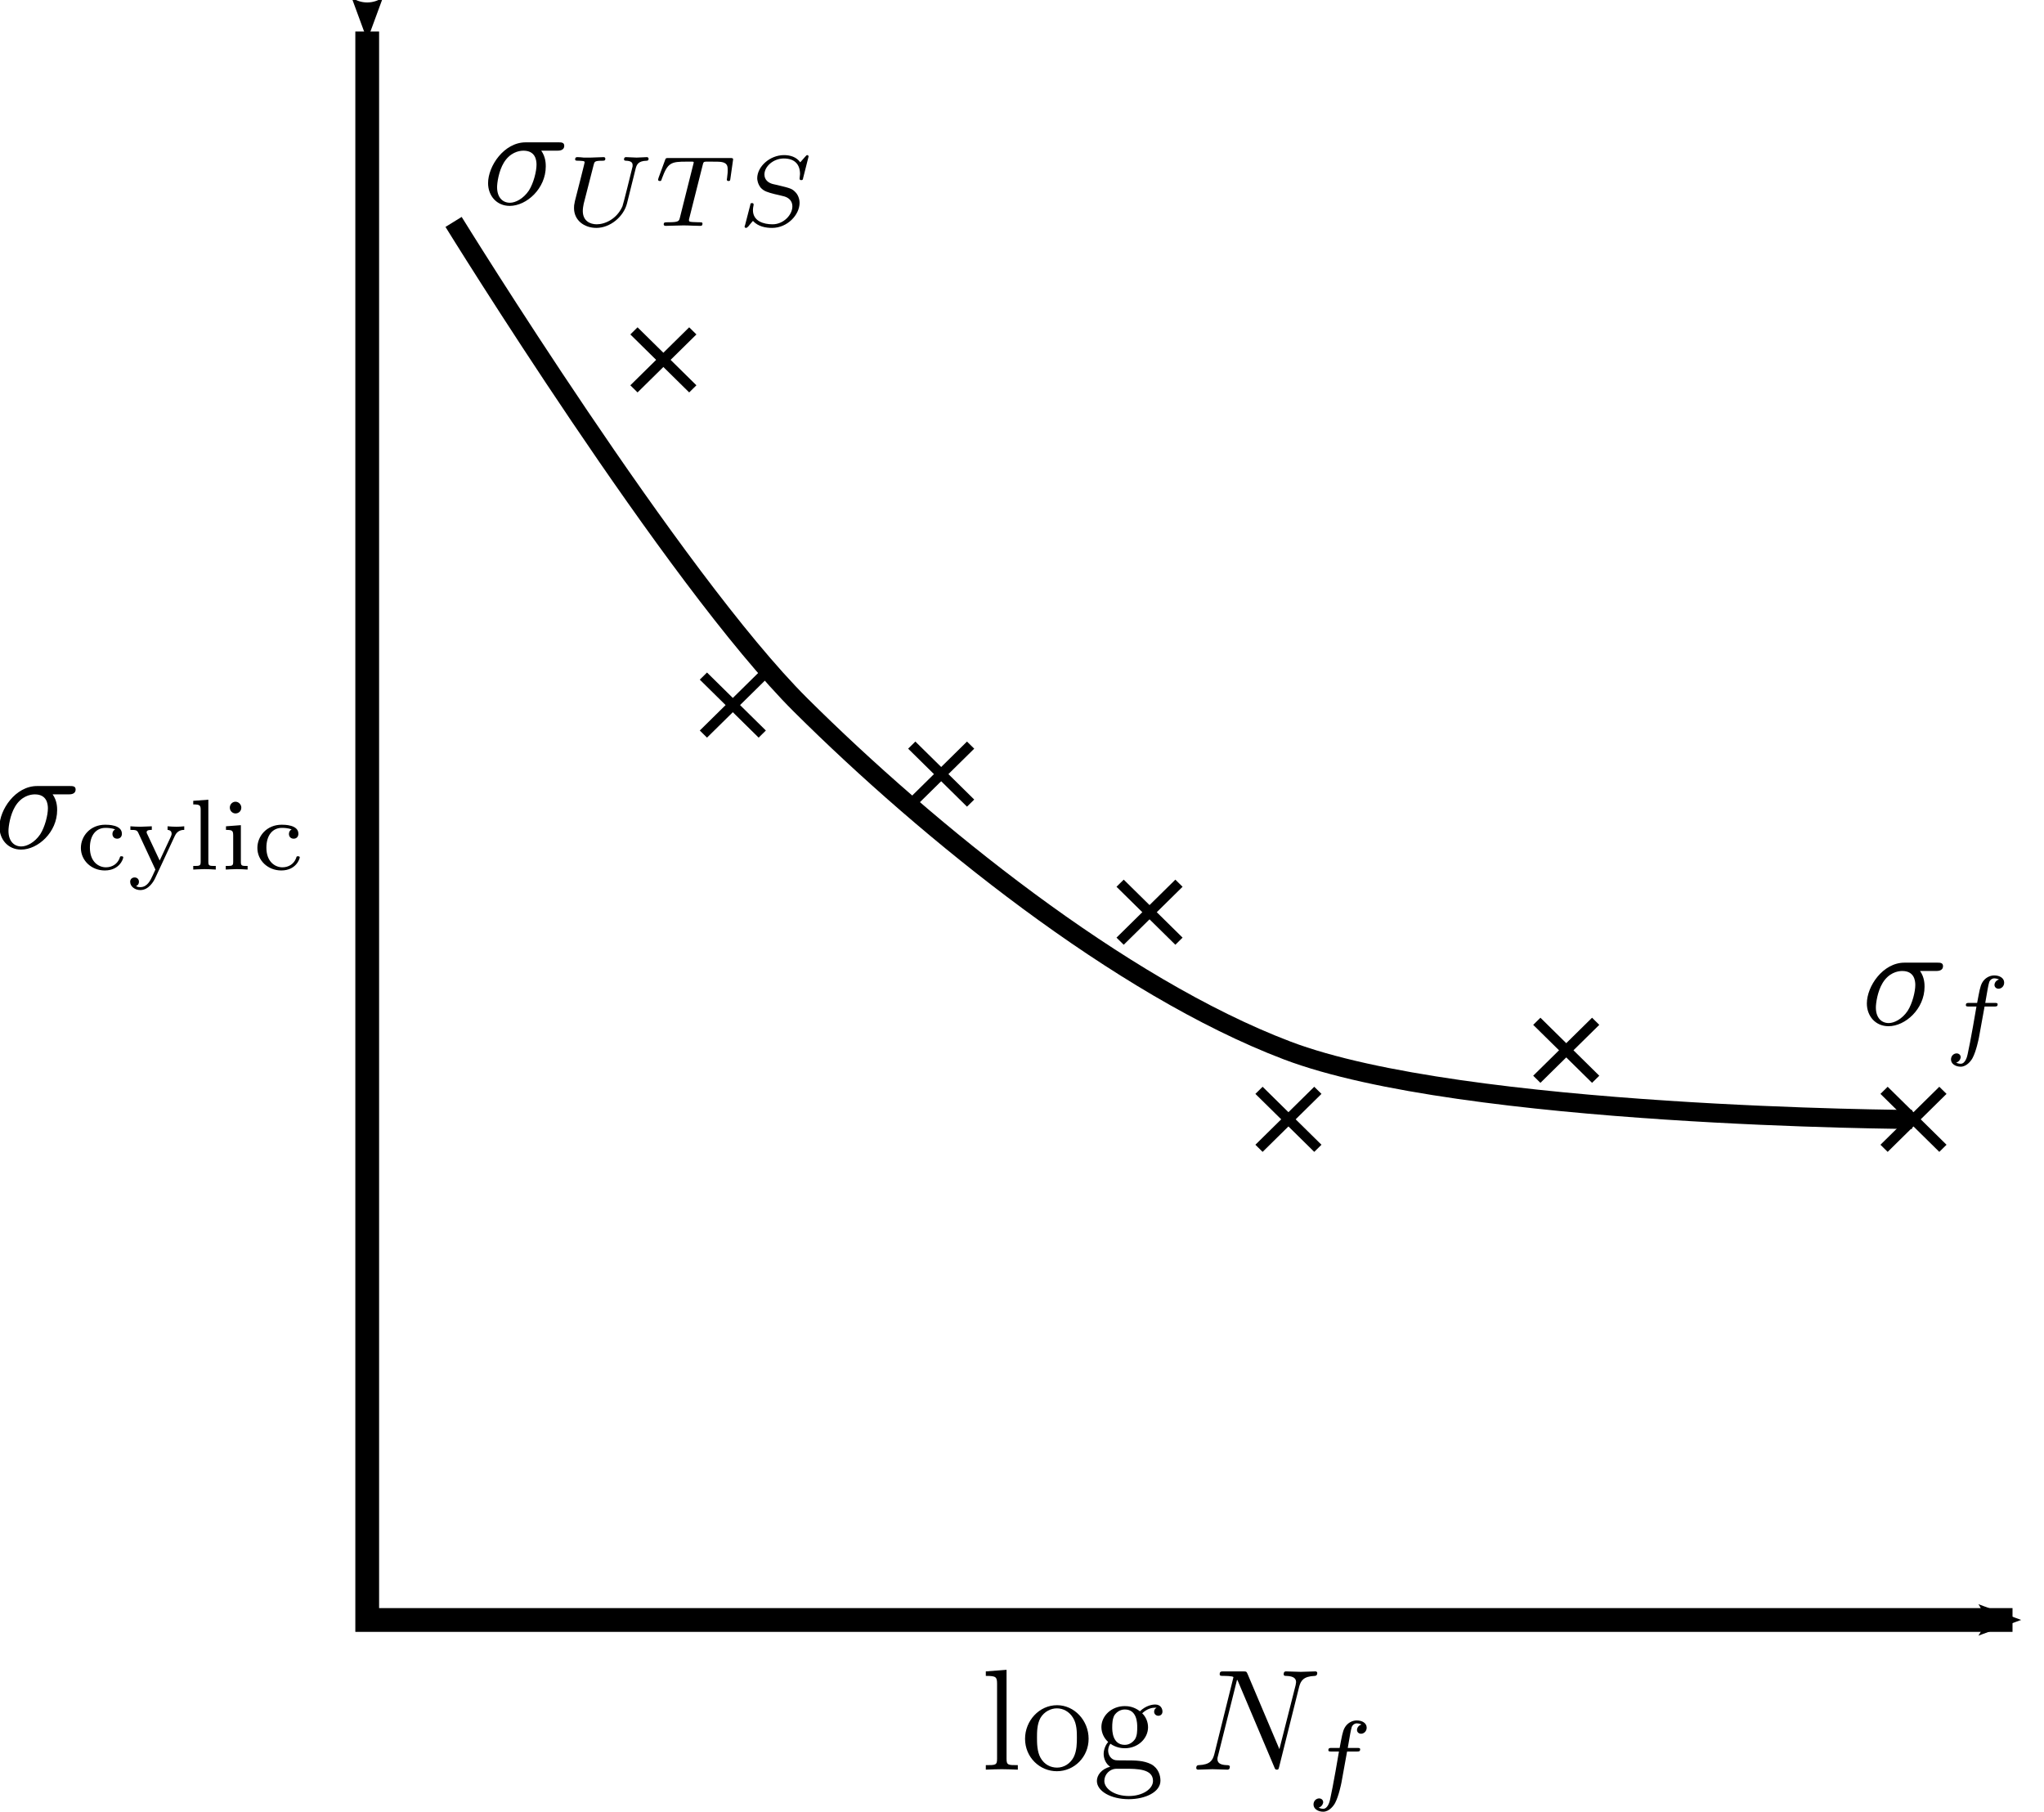 <?xml version="1.0" encoding="UTF-8" standalone="no"?>
<!-- Created with Inkscape (http://www.inkscape.org/) -->

<svg
   xmlns:ns1="http://www.iki.fi/pav/software/textext/"
   xmlns:dc="http://purl.org/dc/elements/1.1/"
   xmlns:cc="http://creativecommons.org/ns#"
   xmlns:rdf="http://www.w3.org/1999/02/22-rdf-syntax-ns#"
   xmlns:svg="http://www.w3.org/2000/svg"
   xmlns="http://www.w3.org/2000/svg"
   xmlns:sodipodi="http://sodipodi.sourceforge.net/DTD/sodipodi-0.dtd"
   xmlns:inkscape="http://www.inkscape.org/namespaces/inkscape"
   width="201.521"
   height="178.648"
   id="svg2"
   sodipodi:version="0.32"
   inkscape:version="0.92.2 2405546, 2018-03-11"
   sodipodi:docname="SNdiagram.svg"
   inkscape:output_extension="org.inkscape.output.svg.inkscape"
   version="1.0"
   viewBox="0 0 188.926 167.482">
  <sodipodi:namedview
     id="base"
     pagecolor="#ffffff"
     bordercolor="#666666"
     borderopacity="1.0"
     gridtolerance="10000"
     guidetolerance="10"
     objecttolerance="10"
     inkscape:pageopacity="0.0"
     inkscape:pageshadow="2"
     inkscape:zoom="1.3225693"
     inkscape:cx="100.62373"
     inkscape:cy="84.323979"
     inkscape:document-units="px"
     inkscape:current-layer="layer1"
     showgrid="true"
     inkscape:window-width="1280"
     inkscape:window-height="746"
     inkscape:window-x="514"
     inkscape:window-y="227"
     fit-margin-top="0"
     fit-margin-left="0"
     fit-margin-right="0"
     fit-margin-bottom="0"
     inkscape:window-maximized="0">
    <inkscape:grid
       type="xygrid"
       id="grid2383"
       visible="true"
       enabled="true"
       originx="-394.078"
       originy="-399"
       spacingx="1"
       spacingy="1" />
  </sodipodi:namedview>
  <defs
     id="defs4">
    <marker
       inkscape:stockid="Arrow2Mstart"
       orient="auto"
       refY="0"
       refX="0"
       id="Arrow2Mstart"
       style="overflow:visible">
      <path
         id="path3184"
         style="font-size:12px;fill-rule:evenodd;stroke-width:0.625;stroke-linejoin:round"
         d="M 8.719,4.034 -2.207,0.016 8.719,-4.002 C 6.973,-1.63 6.983,1.616 8.719,4.034 Z"
         transform="scale(0.6)"
         inkscape:connector-curvature="0" />
    </marker>
    <marker
       inkscape:stockid="Arrow2Mend"
       orient="auto"
       refY="0"
       refX="0"
       id="Arrow2Mend"
       style="overflow:visible">
      <path
         id="path3187"
         style="font-size:12px;fill-rule:evenodd;stroke-width:0.625;stroke-linejoin:round"
         d="M 8.719,4.034 -2.207,0.016 8.719,-4.002 C 6.973,-1.63 6.983,1.616 8.719,4.034 Z"
         transform="scale(-0.6)"
         inkscape:connector-curvature="0" />
    </marker>
    <inkscape:perspective
       sodipodi:type="inkscape:persp3d"
       inkscape:vp_x="0 : 526.18107 : 1"
       inkscape:vp_y="0 : 999.99996 : 0"
       inkscape:vp_z="744.09447 : 526.18107 : 1"
       inkscape:persp3d-origin="372.04723 : 350.78737 : 1"
       id="perspective10" />
  </defs>
  <g
     inkscape:label="Layer 1"
     inkscape:groupmode="layer"
     id="layer1"
     transform="translate(117.51,-476.047)">
    <path
       style="fill:none;fill-rule:evenodd;stroke:#000000;stroke-width:2.197;stroke-linecap:butt;stroke-linejoin:miter;stroke-miterlimit:4;stroke-dasharray:none;stroke-opacity:1;marker-start:url(#Arrow2Mstart);marker-end:url(#Arrow2Mend)"
       d="M -83.569,478.957 V 625.765 H 68.506"
       id="path2385"
       inkscape:connector-curvature="0" />
    <g
       id="g3267"
       transform="matrix(0.068,0,0,0.067,-80.267,538.36)"
       style="stroke-width:13.889;stroke-miterlimit:4;stroke-dasharray:none">
      <path
         id="path3197"
         d="M 408.412,2.53 488.412,82.53"
         style="fill:none;fill-rule:evenodd;stroke:#000000;stroke-width:13.889;stroke-linecap:butt;stroke-linejoin:miter;stroke-miterlimit:4;stroke-dasharray:none;stroke-opacity:1"
         inkscape:connector-curvature="0" />
      <path
         id="path3199"
         d="M 408.412,82.53 488.412,2.53"
         style="fill:none;fill-rule:evenodd;stroke:#000000;stroke-width:13.889;stroke-linecap:butt;stroke-linejoin:miter;stroke-miterlimit:4;stroke-dasharray:none;stroke-opacity:1"
         inkscape:connector-curvature="0" />
    </g>
    <path
       style="fill:none;fill-rule:evenodd;stroke:#000000;stroke-width:1.758;stroke-linecap:butt;stroke-linejoin:miter;stroke-miterlimit:4;stroke-dasharray:none;stroke-opacity:1"
       d="M -75.586,496.556 C -75.586,496.556 -55.203,529.578 -43.489,541.222 -31.775,552.866 -14.026,567.241 1.447,573.126 17.734,579.321 59.221,579.507 59.221,579.507"
       id="path3265"
       sodipodi:nodetypes="cssc"
       inkscape:connector-curvature="0" />
    <g
       id="g3271"
       transform="matrix(0.068,0,0,0.067,-86.687,506.456)"
       style="stroke-width:13.889;stroke-miterlimit:4;stroke-dasharray:none">
      <path
         id="path3273"
         d="M 408.412,2.53 488.412,82.53"
         style="fill:none;fill-rule:evenodd;stroke:#000000;stroke-width:13.889;stroke-linecap:butt;stroke-linejoin:miter;stroke-miterlimit:4;stroke-dasharray:none;stroke-opacity:1"
         inkscape:connector-curvature="0" />
      <path
         id="path3275"
         d="M 408.412,82.53 488.412,2.53"
         style="fill:none;fill-rule:evenodd;stroke:#000000;stroke-width:13.889;stroke-linecap:butt;stroke-linejoin:miter;stroke-miterlimit:4;stroke-dasharray:none;stroke-opacity:1"
         inkscape:connector-curvature="0" />
    </g>
    <g
       id="g3277"
       transform="matrix(0.068,0,0,0.067,-61.009,544.74)"
       style="stroke-width:13.889;stroke-miterlimit:4;stroke-dasharray:none">
      <path
         id="path3279"
         d="M 408.412,2.53 488.412,82.53"
         style="fill:none;fill-rule:evenodd;stroke:#000000;stroke-width:13.889;stroke-linecap:butt;stroke-linejoin:miter;stroke-miterlimit:4;stroke-dasharray:none;stroke-opacity:1"
         inkscape:connector-curvature="0" />
      <path
         id="path3281"
         d="M 408.412,82.53 488.412,2.53"
         style="fill:none;fill-rule:evenodd;stroke:#000000;stroke-width:13.889;stroke-linecap:butt;stroke-linejoin:miter;stroke-miterlimit:4;stroke-dasharray:none;stroke-opacity:1"
         inkscape:connector-curvature="0" />
    </g>
    <g
       id="g3283"
       transform="matrix(0.068,0,0,0.067,-41.751,557.502)"
       style="stroke-width:13.889;stroke-miterlimit:4;stroke-dasharray:none">
      <path
         id="path3285"
         d="M 408.412,2.53 488.412,82.53"
         style="fill:none;fill-rule:evenodd;stroke:#000000;stroke-width:13.889;stroke-linecap:butt;stroke-linejoin:miter;stroke-miterlimit:4;stroke-dasharray:none;stroke-opacity:1"
         inkscape:connector-curvature="0" />
      <path
         id="path3287"
         d="M 408.412,82.53 488.412,2.53"
         style="fill:none;fill-rule:evenodd;stroke:#000000;stroke-width:13.889;stroke-linecap:butt;stroke-linejoin:miter;stroke-miterlimit:4;stroke-dasharray:none;stroke-opacity:1"
         inkscape:connector-curvature="0" />
    </g>
    <g
       id="g3289"
       transform="matrix(0.068,0,0,0.067,-28.913,576.644)"
       style="stroke-width:13.889;stroke-miterlimit:4;stroke-dasharray:none">
      <path
         id="path3291"
         d="M 408.412,2.53 488.412,82.53"
         style="fill:none;fill-rule:evenodd;stroke:#000000;stroke-width:13.889;stroke-linecap:butt;stroke-linejoin:miter;stroke-miterlimit:4;stroke-dasharray:none;stroke-opacity:1"
         inkscape:connector-curvature="0" />
      <path
         id="path3293"
         d="M 408.412,82.53 488.412,2.53"
         style="fill:none;fill-rule:evenodd;stroke:#000000;stroke-width:13.889;stroke-linecap:butt;stroke-linejoin:miter;stroke-miterlimit:4;stroke-dasharray:none;stroke-opacity:1"
         inkscape:connector-curvature="0" />
    </g>
    <g
       id="g3295"
       transform="matrix(0.068,0,0,0.067,-3.235,570.264)"
       style="stroke-width:13.889;stroke-miterlimit:4;stroke-dasharray:none">
      <path
         id="path3297"
         d="M 408.412,2.53 488.412,82.53"
         style="fill:none;fill-rule:evenodd;stroke:#000000;stroke-width:13.889;stroke-linecap:butt;stroke-linejoin:miter;stroke-miterlimit:4;stroke-dasharray:none;stroke-opacity:1"
         inkscape:connector-curvature="0" />
      <path
         id="path3299"
         d="M 408.412,82.53 488.412,2.53"
         style="fill:none;fill-rule:evenodd;stroke:#000000;stroke-width:13.889;stroke-linecap:butt;stroke-linejoin:miter;stroke-miterlimit:4;stroke-dasharray:none;stroke-opacity:1"
         inkscape:connector-curvature="0" />
    </g>
    <g
       id="g3301"
       transform="matrix(0.068,0,0,0.067,28.861,576.644)"
       style="stroke-width:13.889;stroke-miterlimit:4;stroke-dasharray:none">
      <path
         id="path3303"
         d="M 408.412,2.53 488.412,82.53"
         style="fill:none;fill-rule:evenodd;stroke:#000000;stroke-width:13.889;stroke-linecap:butt;stroke-linejoin:miter;stroke-miterlimit:4;stroke-dasharray:none;stroke-opacity:1"
         inkscape:connector-curvature="0" />
      <path
         id="path3305"
         d="M 408.412,82.53 488.412,2.53"
         style="fill:none;fill-rule:evenodd;stroke:#000000;stroke-width:13.889;stroke-linecap:butt;stroke-linejoin:miter;stroke-miterlimit:4;stroke-dasharray:none;stroke-opacity:1"
         inkscape:connector-curvature="0" />
    </g>
    <g
       transform="matrix(1.333,0,0,1.333,-225.062,459.955)"
       ns1:version="0.9.0"
       ns1:texconverter="pdflatex"
       ns1:pdfconverter="pdf2svg"
       ns1:text="$\\log N_f$"
       ns1:preamble="/home/pete/.config/inkscape/extensions/textext/default_packages.tex"
       ns1:scale="1.0"
       ns1:alignment="middle center"
       inkscapeversion="0.46"
       ns1:jacobian_sqrt="1.333333"
       id="g914">
      <g
         id="surface1">
        <g
           style="fill:#000000;fill-opacity:1"
           id="g903">
          <path
             inkscape:connector-curvature="0"
             style="stroke:none;stroke-width:0"
             d="M 1.766,-6.922 0.328,-6.812 V -6.5 C 1.031,-6.5 1.109,-6.438 1.109,-5.938 V -0.75 C 1.109,-0.312 1,-0.312 0.328,-0.312 V 0 C 0.656,-0.016 1.188,-0.031 1.438,-0.031 1.688,-0.031 2.172,-0.016 2.547,0 V -0.312 C 1.875,-0.312 1.766,-0.312 1.766,-0.75 Z M 1.766,-6.922"
             transform="translate(148.712,134.765)"
             id="path897" />
          <path
             inkscape:connector-curvature="0"
             style="stroke:none;stroke-width:0"
             d="M 4.688,-2.141 C 4.688,-3.406 3.703,-4.469 2.5,-4.469 1.25,-4.469 0.281,-3.375 0.281,-2.141 0.281,-0.844 1.312,0.109 2.484,0.109 3.688,0.109 4.688,-0.875 4.688,-2.141 Z M 2.5,-0.141 C 2.062,-0.141 1.625,-0.344 1.359,-0.812 1.109,-1.25 1.109,-1.859 1.109,-2.219 1.109,-2.609 1.109,-3.141 1.344,-3.578 1.609,-4.031 2.078,-4.25 2.484,-4.25 2.922,-4.25 3.344,-4.031 3.609,-3.594 3.875,-3.172 3.875,-2.594 3.875,-2.219 3.875,-1.859 3.875,-1.312 3.656,-0.875 3.422,-0.422 2.984,-0.141 2.5,-0.141 Z M 2.5,-0.141"
             transform="translate(151.48,134.765)"
             id="path899" />
          <path
             inkscape:connector-curvature="0"
             style="stroke:none;stroke-width:0"
             d="M 2.219,-1.719 C 1.344,-1.719 1.344,-2.719 1.344,-2.938 1.344,-3.203 1.359,-3.531 1.5,-3.781 1.578,-3.891 1.812,-4.172 2.219,-4.172 3.078,-4.172 3.078,-3.188 3.078,-2.953 3.078,-2.688 3.078,-2.359 2.922,-2.109 2.844,-2 2.609,-1.719 2.219,-1.719 Z M 1.062,-1.328 C 1.062,-1.359 1.062,-1.594 1.219,-1.797 1.609,-1.516 2.031,-1.484 2.219,-1.484 3.141,-1.484 3.828,-2.172 3.828,-2.938 3.828,-3.312 3.672,-3.672 3.422,-3.906 3.781,-4.25 4.141,-4.297 4.312,-4.297 4.344,-4.297 4.391,-4.297 4.422,-4.281 4.312,-4.25 4.25,-4.141 4.25,-4.016 4.25,-3.844 4.391,-3.734 4.547,-3.734 4.641,-3.734 4.828,-3.797 4.828,-4.031 4.828,-4.203 4.719,-4.516 4.328,-4.516 4.125,-4.516 3.688,-4.453 3.266,-4.047 2.844,-4.375 2.438,-4.406 2.219,-4.406 1.281,-4.406 0.594,-3.719 0.594,-2.953 0.594,-2.516 0.812,-2.141 1.062,-1.922 0.938,-1.781 0.75,-1.453 0.75,-1.094 0.75,-0.781 0.891,-0.406 1.203,-0.203 0.594,-0.047 0.281,0.391 0.281,0.781 0.281,1.5 1.266,2.047 2.484,2.047 3.656,2.047 4.688,1.547 4.688,0.766 4.688,0.422 4.562,-0.094 4.047,-0.375 3.516,-0.641 2.938,-0.641 2.328,-0.641 2.078,-0.641 1.656,-0.641 1.578,-0.656 1.266,-0.703 1.062,-1 1.062,-1.328 Z M 2.5,1.828 C 1.484,1.828 0.797,1.312 0.797,0.781 0.797,0.328 1.172,-0.047 1.609,-0.062 H 2.203 C 3.062,-0.062 4.172,-0.062 4.172,0.781 4.172,1.328 3.469,1.828 2.5,1.828 Z M 2.5,1.828"
             transform="translate(156.461,134.765)"
             id="path901" />
        </g>
        <g
           style="fill:#000000;fill-opacity:1"
           id="g907">
          <path
             inkscape:connector-curvature="0"
             style="stroke:none;stroke-width:0"
             d="M 7.531,-5.766 C 7.641,-6.156 7.812,-6.469 8.609,-6.5 8.656,-6.5 8.781,-6.516 8.781,-6.703 8.781,-6.703 8.781,-6.812 8.656,-6.812 8.328,-6.812 7.969,-6.781 7.641,-6.781 7.312,-6.781 6.953,-6.812 6.625,-6.812 6.562,-6.812 6.453,-6.812 6.453,-6.609 6.453,-6.5 6.547,-6.5 6.625,-6.5 7.203,-6.484 7.312,-6.281 7.312,-6.062 7.312,-6.031 7.281,-5.875 7.281,-5.859 L 6.156,-1.422 3.953,-6.625 C 3.875,-6.797 3.875,-6.812 3.641,-6.812 H 2.297 C 2.109,-6.812 2.016,-6.812 2.016,-6.609 2.016,-6.5 2.109,-6.5 2.297,-6.5 2.344,-6.5 2.969,-6.5 2.969,-6.406 L 1.641,-1.062 C 1.531,-0.656 1.359,-0.344 0.562,-0.312 0.5,-0.312 0.391,-0.297 0.391,-0.109 0.391,-0.047 0.438,0 0.516,0 0.844,0 1.188,-0.031 1.516,-0.031 1.859,-0.031 2.219,0 2.547,0 2.594,0 2.719,0 2.719,-0.203 2.719,-0.297 2.625,-0.312 2.516,-0.312 1.938,-0.328 1.859,-0.547 1.859,-0.75 1.859,-0.812 1.875,-0.875 1.906,-0.984 L 3.219,-6.234 C 3.266,-6.188 3.266,-6.156 3.312,-6.062 L 5.797,-0.188 C 5.859,-0.016 5.891,0 5.984,0 6.094,0 6.094,-0.031 6.141,-0.203 Z M 7.531,-5.766"
             transform="translate(163.241,134.765)"
             id="path905" />
        </g>
        <g
           style="fill:#000000;fill-opacity:1"
           id="g911">
          <path
             inkscape:connector-curvature="0"
             style="stroke:none;stroke-width:0"
             d="M 2.844,-2.75 H 3.516 C 3.656,-2.75 3.75,-2.75 3.75,-2.906 3.75,-3 3.656,-3 3.531,-3 H 2.891 C 3.047,-3.891 3.094,-4.203 3.156,-4.406 3.188,-4.562 3.344,-4.703 3.516,-4.703 3.516,-4.703 3.703,-4.703 3.844,-4.625 3.547,-4.531 3.531,-4.281 3.531,-4.25 3.531,-4.094 3.656,-3.984 3.812,-3.984 4,-3.984 4.203,-4.141 4.203,-4.406 4.203,-4.734 3.875,-4.906 3.516,-4.906 3.203,-4.906 2.859,-4.734 2.672,-4.391 2.531,-4.125 2.484,-3.812 2.328,-3 H 1.781 C 1.641,-3 1.547,-3 1.547,-2.844 1.547,-2.75 1.641,-2.75 1.766,-2.75 H 2.281 C 2.281,-2.703 1.844,-0.203 1.672,0.547 1.641,0.703 1.516,1.219 1.188,1.219 1.172,1.219 1.016,1.219 0.875,1.141 1.156,1.047 1.188,0.797 1.188,0.766 1.188,0.609 1.062,0.5 0.906,0.5 0.719,0.5 0.516,0.656 0.516,0.922 0.516,1.234 0.844,1.422 1.188,1.422 1.625,1.422 1.938,0.969 2.016,0.812 2.266,0.344 2.438,-0.516 2.453,-0.594 Z M 2.844,-2.75"
             transform="translate(171.246,136.259)"
             id="path909" />
        </g>
      </g>
    </g>
    <g
       id="g1020"
       ns1:jacobian_sqrt="1.333333"
       inkscapeversion="0.46"
       ns1:alignment="middle center"
       ns1:scale="1.0"
       ns1:preamble="/home/pete/.config/inkscape/extensions/textext/default_packages.tex"
       ns1:text="$\\sigma_{\\mathrm{cylic}}$"
       ns1:pdfconverter="pdf2svg"
       ns1:texconverter="pdflatex"
       ns1:version="0.9.0"
       transform="matrix(1.333,0,0,1.333,-316.293,374.778)">
      <g
         id="g1018">
        <g
           id="g1004"
           style="fill:#000000;fill-opacity:1">
          <path
             id="path1002"
             transform="translate(148.712,134.765)"
             d="M 5.156,-3.719 C 5.297,-3.719 5.656,-3.719 5.656,-4.062 5.656,-4.297 5.438,-4.297 5.266,-4.297 H 2.984 C 1.484,-4.297 0.375,-2.656 0.375,-1.469 0.375,-0.594 0.969,0.109 1.875,0.109 3.047,0.109 4.375,-1.094 4.375,-2.625 4.375,-2.797 4.375,-3.281 4.062,-3.719 Z M 1.891,-0.109 C 1.391,-0.109 1,-0.469 1,-1.188 1,-1.484 1.109,-2.297 1.469,-2.891 1.891,-3.578 2.484,-3.719 2.828,-3.719 3.656,-3.719 3.734,-3.062 3.734,-2.75 3.734,-2.281 3.531,-1.469 3.203,-0.953 2.812,-0.375 2.266,-0.109 1.891,-0.109 Z M 1.891,-0.109"
             style="stroke:none;stroke-width:0"
             inkscape:connector-curvature="0" />
        </g>
        <g
           id="g1016"
           style="fill:#000000;fill-opacity:1">
          <path
             id="path1006"
             transform="translate(154.405,136.259)"
             d="M 2.703,-2.781 C 2.578,-2.719 2.516,-2.609 2.516,-2.469 2.516,-2.281 2.641,-2.141 2.844,-2.141 3.031,-2.141 3.172,-2.266 3.172,-2.484 3.172,-3.109 2.203,-3.109 2.016,-3.109 0.969,-3.109 0.328,-2.312 0.328,-1.5 0.328,-0.625 1.062,0.062 1.984,0.062 3.016,0.062 3.266,-0.75 3.266,-0.844 3.266,-0.922 3.172,-0.922 3.141,-0.922 3.047,-0.922 3.047,-0.906 3.016,-0.797 2.859,-0.375 2.484,-0.156 2.062,-0.156 1.578,-0.156 0.953,-0.516 0.953,-1.516 0.953,-2.391 1.391,-2.891 2.031,-2.891 2.125,-2.891 2.453,-2.891 2.703,-2.781 Z M 2.703,-2.781"
             style="stroke:none;stroke-width:0"
             inkscape:connector-curvature="0" />
          <path
             id="path1008"
             transform="translate(157.947,136.259)"
             d="M 3.297,-2.328 C 3.484,-2.75 3.844,-2.75 3.953,-2.75 V -3 C 3.766,-2.984 3.625,-2.969 3.422,-2.969 3.234,-2.969 2.984,-2.984 2.797,-3 V -2.75 C 3.031,-2.734 3.078,-2.594 3.078,-2.484 3.078,-2.406 3.047,-2.344 3.016,-2.266 L 2.25,-0.625 1.391,-2.453 C 1.359,-2.5 1.344,-2.547 1.344,-2.594 1.344,-2.75 1.578,-2.75 1.703,-2.75 V -3 C 1.594,-3 1.094,-2.969 0.906,-2.969 0.688,-2.969 0.422,-2.984 0.219,-3 V -2.75 C 0.609,-2.75 0.688,-2.734 0.781,-2.516 L 1.953,0 C 1.891,0.141 1.828,0.266 1.766,0.406 1.609,0.75 1.391,1.219 0.906,1.219 0.734,1.219 0.688,1.188 0.609,1.141 0.625,1.141 0.812,1.078 0.812,0.844 0.812,0.672 0.688,0.547 0.516,0.547 0.328,0.547 0.203,0.672 0.203,0.844 0.203,1.172 0.531,1.422 0.906,1.422 1.5,1.422 1.844,0.797 1.938,0.594 Z M 3.297,-2.328"
             style="stroke:none;stroke-width:0"
             inkscape:connector-curvature="0" />
          <path
             id="path1010"
             transform="translate(162.133,136.259)"
             d="M 1.438,-4.844 0.391,-4.766 V -4.516 C 0.859,-4.516 0.906,-4.453 0.906,-4.125 V -0.547 C 0.906,-0.25 0.844,-0.25 0.391,-0.25 V 0 C 0.406,0 0.891,-0.031 1.172,-0.031 1.438,-0.031 1.688,-0.016 1.953,0 V -0.25 C 1.5,-0.25 1.438,-0.25 1.438,-0.547 Z M 1.438,-4.844"
             style="stroke:none;stroke-width:0"
             inkscape:connector-curvature="0" />
          <path
             id="path1012"
             transform="translate(164.388,136.259)"
             d="M 1.469,-4.297 C 1.469,-4.5 1.297,-4.703 1.062,-4.703 0.859,-4.703 0.672,-4.531 0.672,-4.297 0.672,-4.047 0.875,-3.891 1.062,-3.891 1.297,-3.891 1.469,-4.062 1.469,-4.297 Z M 0.406,-3 V -2.75 C 0.844,-2.75 0.906,-2.703 0.906,-2.359 V -0.547 C 0.906,-0.25 0.844,-0.25 0.391,-0.25 V 0 C 0.406,0 0.891,-0.031 1.172,-0.031 1.422,-0.031 1.672,-0.016 1.906,0 V -0.25 C 1.5,-0.25 1.438,-0.25 1.438,-0.547 V -3.078 Z M 0.406,-3"
             style="stroke:none;stroke-width:0"
             inkscape:connector-curvature="0" />
          <path
             id="path1014"
             transform="translate(166.643,136.259)"
             d="M 2.703,-2.781 C 2.578,-2.719 2.516,-2.609 2.516,-2.469 2.516,-2.281 2.641,-2.141 2.844,-2.141 3.031,-2.141 3.172,-2.266 3.172,-2.484 3.172,-3.109 2.203,-3.109 2.016,-3.109 0.969,-3.109 0.328,-2.312 0.328,-1.5 0.328,-0.625 1.062,0.062 1.984,0.062 3.016,0.062 3.266,-0.75 3.266,-0.844 3.266,-0.922 3.172,-0.922 3.141,-0.922 3.047,-0.922 3.047,-0.906 3.016,-0.797 2.859,-0.375 2.484,-0.156 2.062,-0.156 1.578,-0.156 0.953,-0.516 0.953,-1.516 0.953,-2.391 1.391,-2.891 2.031,-2.891 2.125,-2.891 2.453,-2.891 2.703,-2.781 Z M 2.703,-2.781"
             style="stroke:none;stroke-width:0"
             inkscape:connector-curvature="0" />
        </g>
      </g>
    </g>
    <g
       transform="matrix(1.333,0,0,1.333,-271.13,315.288)"
       ns1:version="0.9.0"
       ns1:texconverter="pdflatex"
       ns1:pdfconverter="pdf2svg"
       ns1:text="$\\sigma_{UTS}$"
       ns1:preamble="/home/pete/.config/inkscape/extensions/textext/default_packages.tex"
       ns1:scale="1.0"
       ns1:alignment="middle center"
       inkscapeversion="0.46"
       ns1:jacobian_sqrt="1.333333"
       id="g1146">
      <g
         id="g1144">
        <g
           style="fill:#000000;fill-opacity:1"
           id="g1130">
          <path
             style="stroke:none;stroke-width:0"
             d="M 5.156,-3.719 C 5.297,-3.719 5.656,-3.719 5.656,-4.062 5.656,-4.297 5.438,-4.297 5.266,-4.297 H 2.984 C 1.484,-4.297 0.375,-2.656 0.375,-1.469 0.375,-0.594 0.969,0.109 1.875,0.109 3.047,0.109 4.375,-1.094 4.375,-2.625 4.375,-2.797 4.375,-3.281 4.062,-3.719 Z M 1.891,-0.109 C 1.391,-0.109 1,-0.469 1,-1.188 1,-1.484 1.109,-2.297 1.469,-2.891 1.891,-3.578 2.484,-3.719 2.828,-3.719 3.656,-3.719 3.734,-3.062 3.734,-2.75 3.734,-2.281 3.531,-1.469 3.203,-0.953 2.812,-0.375 2.266,-0.109 1.891,-0.109 Z M 1.891,-0.109"
             transform="translate(148.712,134.765)"
             id="path1128"
             inkscape:connector-curvature="0" />
        </g>
        <g
           style="fill:#000000;fill-opacity:1"
           id="g1134">
          <path
             style="stroke:none;stroke-width:0"
             d="M 4.922,-4 C 5,-4.266 5.109,-4.5 5.672,-4.516 5.703,-4.516 5.812,-4.516 5.812,-4.656 5.812,-4.703 5.766,-4.766 5.703,-4.766 5.484,-4.766 5.219,-4.734 4.984,-4.734 4.75,-4.734 4.453,-4.766 4.25,-4.766 4.219,-4.766 4.109,-4.766 4.109,-4.609 4.109,-4.516 4.203,-4.516 4.266,-4.516 4.594,-4.5 4.703,-4.391 4.703,-4.219 4.703,-4.188 4.703,-4.156 4.703,-4.125 4.594,-3.672 4.078,-1.578 4,-1.359 3.609,-0.469 2.781,-0.109 2.219,-0.109 1.75,-0.109 1.25,-0.344 1.25,-1.031 1.25,-1.203 1.281,-1.375 1.312,-1.531 L 2,-4.219 C 2.062,-4.453 2.062,-4.516 2.609,-4.516 2.719,-4.516 2.812,-4.516 2.812,-4.656 2.812,-4.688 2.797,-4.766 2.703,-4.766 2.5,-4.766 2,-4.734 1.797,-4.734 1.672,-4.734 1.422,-4.734 1.312,-4.734 1.172,-4.75 1,-4.766 0.875,-4.766 0.828,-4.766 0.719,-4.766 0.719,-4.609 0.719,-4.516 0.812,-4.516 0.953,-4.516 0.953,-4.516 1.094,-4.516 1.219,-4.5 1.359,-4.484 1.375,-4.469 1.375,-4.391 1.375,-4.359 1.297,-4.078 1.266,-3.938 L 1.109,-3.312 0.703,-1.719 C 0.641,-1.438 0.641,-1.375 0.641,-1.234 0.641,-0.375 1.359,0.141 2.188,0.141 3.156,0.141 4.078,-0.641 4.312,-1.547 Z M 4.922,-4"
             transform="translate(154.405,136.259)"
             id="path1132"
             inkscape:connector-curvature="0" />
        </g>
        <g
           style="fill:#000000;fill-opacity:1"
           id="g1138">
          <path
             style="stroke:none;stroke-width:0"
             d="M 3.391,-4.219 C 3.438,-4.422 3.453,-4.438 3.609,-4.453 3.641,-4.453 3.875,-4.453 4.016,-4.453 4.453,-4.453 4.625,-4.453 4.797,-4.406 5.109,-4.312 5.125,-4.109 5.125,-3.859 5.125,-3.75 5.125,-3.656 5.078,-3.297 L 5.062,-3.219 C 5.062,-3.141 5.109,-3.109 5.188,-3.109 5.297,-3.109 5.297,-3.172 5.312,-3.281 L 5.5,-4.609 C 5.5,-4.703 5.422,-4.703 5.297,-4.703 H 1.016 C 0.844,-4.703 0.828,-4.703 0.781,-4.562 L 0.328,-3.328 C 0.328,-3.297 0.297,-3.234 0.297,-3.203 0.297,-3.172 0.312,-3.109 0.422,-3.109 0.516,-3.109 0.516,-3.141 0.562,-3.281 0.969,-4.391 1.203,-4.453 2.266,-4.453 H 2.547 C 2.766,-4.453 2.766,-4.453 2.766,-4.391 2.766,-4.391 2.766,-4.344 2.734,-4.25 L 1.812,-0.578 C 1.75,-0.328 1.734,-0.25 1,-0.25 0.75,-0.25 0.688,-0.25 0.688,-0.094 0.688,-0.078 0.703,0 0.812,0 1,0 1.219,-0.016 1.406,-0.016 1.609,-0.016 1.812,-0.031 2,-0.031 2.203,-0.031 2.438,-0.031 2.641,-0.016 2.828,-0.016 3.031,0 3.219,0 3.281,0 3.375,0 3.375,-0.156 3.375,-0.25 3.312,-0.25 3.094,-0.25 2.969,-0.25 2.828,-0.266 2.688,-0.266 2.453,-0.281 2.438,-0.312 2.438,-0.391 2.438,-0.453 2.438,-0.453 2.469,-0.562 Z M 3.391,-4.219"
             transform="translate(160.578,136.259)"
             id="path1136"
             inkscape:connector-curvature="0" />
        </g>
        <g
           style="fill:#000000;fill-opacity:1"
           id="g1142">
          <path
             style="stroke:none;stroke-width:0"
             d="M 4.953,-4.812 C 4.953,-4.844 4.922,-4.906 4.859,-4.906 4.812,-4.906 4.812,-4.891 4.719,-4.797 L 4.375,-4.406 C 4.109,-4.781 3.672,-4.906 3.25,-4.906 2.266,-4.906 1.391,-4.109 1.391,-3.297 1.391,-3.203 1.422,-2.922 1.625,-2.656 1.859,-2.391 2.125,-2.328 2.594,-2.203 2.734,-2.172 3.078,-2.094 3.188,-2.062 3.406,-2.016 3.828,-1.859 3.828,-1.344 3.828,-0.781 3.234,-0.109 2.453,-0.109 1.828,-0.109 1.094,-0.328 1.094,-1.094 1.094,-1.172 1.109,-1.328 1.141,-1.453 1.141,-1.484 1.141,-1.484 1.141,-1.484 1.141,-1.578 1.062,-1.578 1.031,-1.578 0.938,-1.578 0.922,-1.562 0.906,-1.438 L 0.547,-0.047 C 0.531,-0.016 0.516,0.016 0.516,0.062 0.516,0.094 0.547,0.141 0.625,0.141 0.656,0.141 0.672,0.125 0.766,0.047 0.844,-0.047 1.016,-0.266 1.094,-0.344 1.469,0.062 2,0.141 2.422,0.141 3.484,0.141 4.328,-0.766 4.328,-1.594 4.328,-1.891 4.203,-2.172 4.047,-2.328 3.812,-2.578 3.703,-2.609 2.797,-2.828 2.656,-2.859 2.422,-2.906 2.359,-2.938 2.188,-3 1.891,-3.172 1.891,-3.562 1.891,-4.125 2.516,-4.672 3.234,-4.672 4,-4.672 4.359,-4.25 4.359,-3.594 4.359,-3.5 4.328,-3.344 4.328,-3.281 4.328,-3.172 4.406,-3.172 4.453,-3.172 4.547,-3.172 4.562,-3.219 4.578,-3.328 Z M 4.953,-4.812"
             transform="translate(166.358,136.259)"
             id="path1140"
             inkscape:connector-curvature="0" />
        </g>
      </g>
    </g>
    <g
       id="g1284"
       ns1:jacobian_sqrt="1.333333"
       inkscapeversion="0.46"
       ns1:alignment="middle center"
       ns1:scale="1.0"
       ns1:preamble="/home/pete/.config/inkscape/extensions/textext/default_packages.tex"
       ns1:text="$\\sigma_f$"
       ns1:pdfconverter="pdf2svg"
       ns1:texconverter="pdflatex"
       ns1:version="0.9.0"
       transform="matrix(1.333,0,0,1.333,-143.69,391.101)">
      <g
         id="g1282">
        <g
           id="g1276"
           style="fill:#000000;fill-opacity:1">
          <path
             id="path1274"
             transform="translate(148.712,134.765)"
             d="M 5.156,-3.719 C 5.297,-3.719 5.656,-3.719 5.656,-4.062 5.656,-4.297 5.438,-4.297 5.266,-4.297 H 2.984 C 1.484,-4.297 0.375,-2.656 0.375,-1.469 0.375,-0.594 0.969,0.109 1.875,0.109 3.047,0.109 4.375,-1.094 4.375,-2.625 4.375,-2.797 4.375,-3.281 4.062,-3.719 Z M 1.891,-0.109 C 1.391,-0.109 1,-0.469 1,-1.188 1,-1.484 1.109,-2.297 1.469,-2.891 1.891,-3.578 2.484,-3.719 2.828,-3.719 3.656,-3.719 3.734,-3.062 3.734,-2.75 3.734,-2.281 3.531,-1.469 3.203,-0.953 2.812,-0.375 2.266,-0.109 1.891,-0.109 Z M 1.891,-0.109"
             style="stroke:none;stroke-width:0"
             inkscape:connector-curvature="0" />
        </g>
        <g
           id="g1280"
           style="fill:#000000;fill-opacity:1">
          <path
             id="path1278"
             transform="translate(154.405,136.259)"
             d="M 2.844,-2.75 H 3.516 C 3.656,-2.75 3.75,-2.75 3.75,-2.906 3.75,-3 3.656,-3 3.531,-3 H 2.891 C 3.047,-3.891 3.094,-4.203 3.156,-4.406 3.188,-4.562 3.344,-4.703 3.516,-4.703 3.516,-4.703 3.703,-4.703 3.844,-4.625 3.547,-4.531 3.531,-4.281 3.531,-4.25 3.531,-4.094 3.656,-3.984 3.812,-3.984 4,-3.984 4.203,-4.141 4.203,-4.406 4.203,-4.734 3.875,-4.906 3.516,-4.906 3.203,-4.906 2.859,-4.734 2.672,-4.391 2.531,-4.125 2.484,-3.812 2.328,-3 H 1.781 C 1.641,-3 1.547,-3 1.547,-2.844 1.547,-2.75 1.641,-2.75 1.766,-2.75 H 2.281 C 2.281,-2.703 1.844,-0.203 1.672,0.547 1.641,0.703 1.516,1.219 1.188,1.219 1.172,1.219 1.016,1.219 0.875,1.141 1.156,1.047 1.188,0.797 1.188,0.766 1.188,0.609 1.062,0.5 0.906,0.5 0.719,0.5 0.516,0.656 0.516,0.922 0.516,1.234 0.844,1.422 1.188,1.422 1.625,1.422 1.938,0.969 2.016,0.812 2.266,0.344 2.438,-0.516 2.453,-0.594 Z M 2.844,-2.75"
             style="stroke:none;stroke-width:0"
             inkscape:connector-curvature="0" />
        </g>
      </g>
    </g>
  </g>
</svg>
